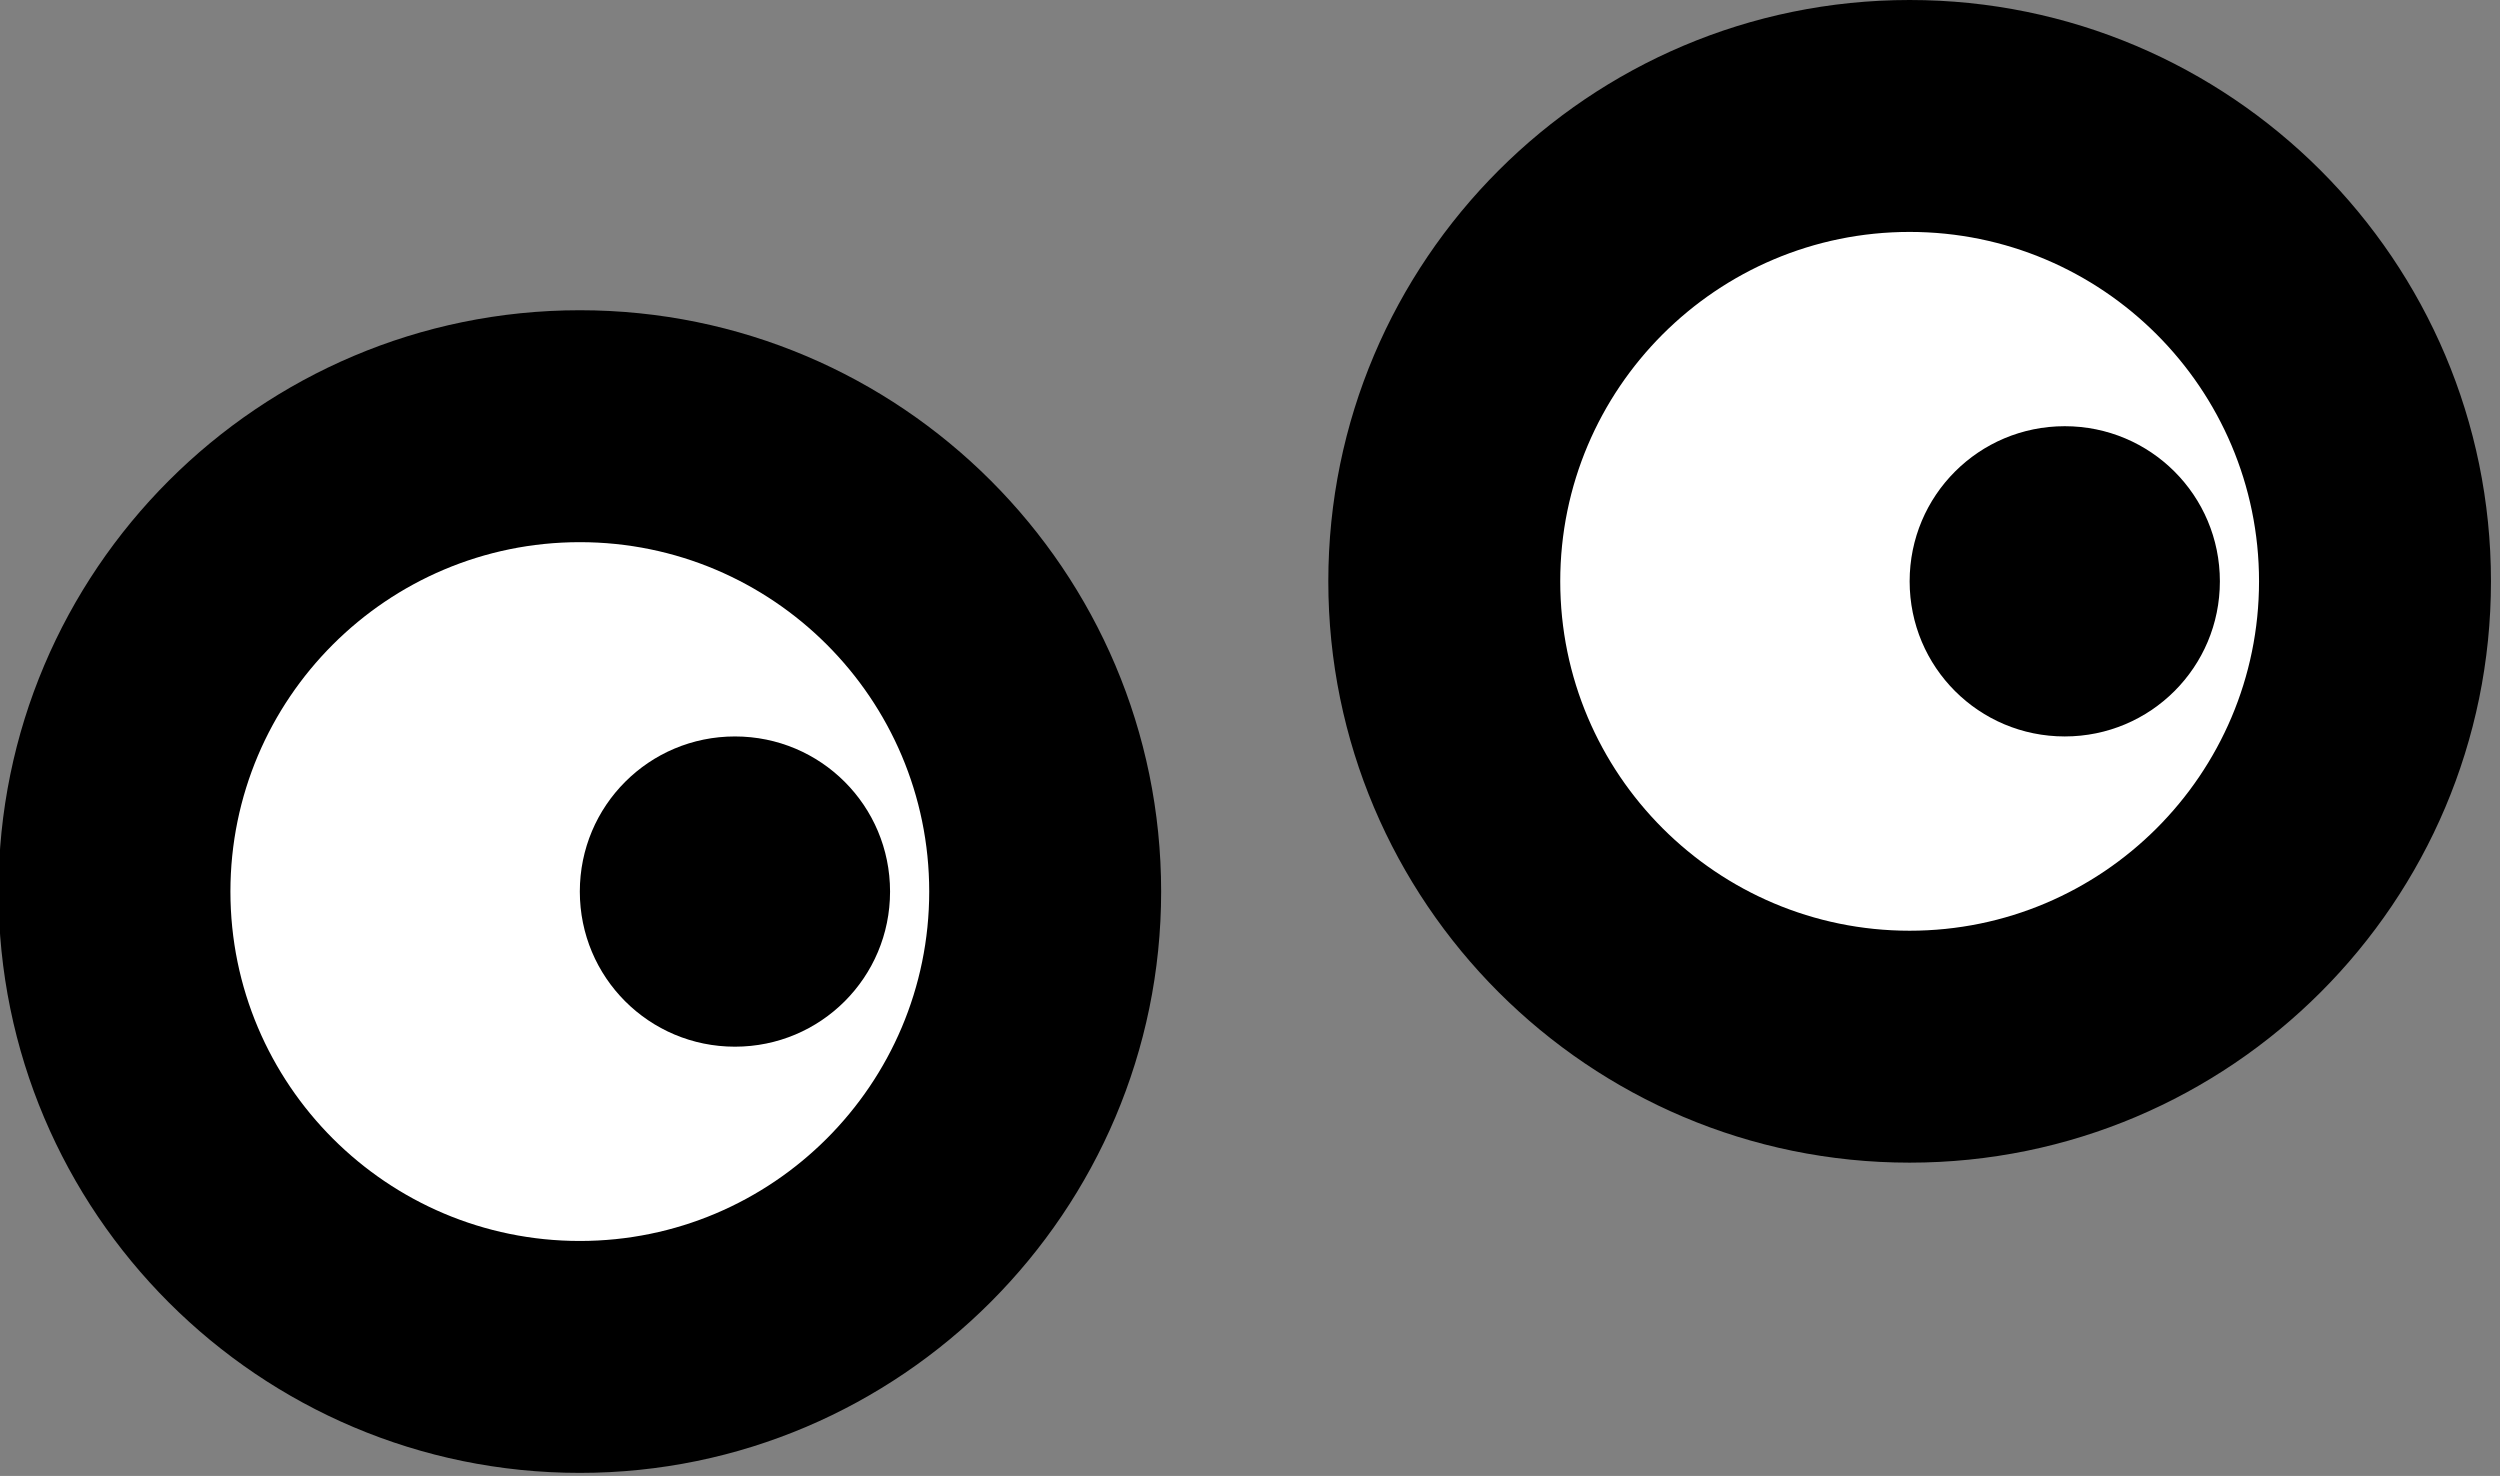 <?xml version="1.0" encoding="UTF-8"?> <svg xmlns="http://www.w3.org/2000/svg" width="166" height="98" viewBox="0 0 166 98" fill="none"><rect x="0" y="0" width="166" height="98" fill="#808080" stroke="none"/><g clip-path="url(#clip0_33_199)"><path d="M69.4 59.2C69.4 76.2 55.6 90.1 38.5 90.1C21.5 90.1 7.6 76.3 7.6 59.2C7.6 42.2 21.4 28.3 38.5 28.3C55.6 28.3 69.4 42.1 69.4 59.2Z" fill="white"></path><path d="M77.1 59.2C77.1 37.9 59.8 20.6 38.5 20.6C17.2 20.6 -0.1 37.9 -0.1 59.2C-0.1 80.5 17.2 97.8 38.5 97.8C59.8 97.8 77.1 80.4 77.1 59.2ZM61.7 59.2C61.7 72 51.3 82.4 38.5 82.4C25.7 82.4 15.3 72 15.3 59.2C15.3 46.4 25.7 36 38.5 36C51.3 36 61.7 46.4 61.7 59.2Z" fill="black"></path><path d="M59.1 59.2C59.1 64.9 54.5 69.5 48.8 69.5C43.1 69.5 38.5 64.9 38.5 59.2C38.5 53.5 43.1 48.9 48.8 48.9C54.5 48.9 59.1 53.5 59.1 59.2Z" fill="black"></path><path d="M157.7 38.6C157.7 55.6 143.9 69.5 126.8 69.5C109.8 69.5 95.9 55.7 95.9 38.6C95.9 21.6 109.7 7.7 126.8 7.7C143.9 7.7 157.7 21.5 157.7 38.6Z" fill="white"></path><path d="M165.4 38.6C165.4 17.3 148.1 0 126.8 0C105.5 0 88.2 17.3 88.2 38.6C88.2 59.9 105.5 77.2 126.8 77.2C148.1 77.2 165.4 59.9 165.4 38.6ZM150 38.6C150 51.4 139.6 61.8 126.8 61.8C114 61.8 103.6 51.4 103.6 38.6C103.6 25.8 114 15.4 126.8 15.4C139.6 15.4 150 25.8 150 38.6Z" fill="black"></path><path d="M147.4 38.6C147.4 44.3 142.8 48.9 137.1 48.9C131.4 48.9 126.8 44.3 126.8 38.6C126.8 32.9 131.4 28.3 137.1 28.3C142.8 28.3 147.4 32.9 147.4 38.6Z" fill="black"></path></g><defs><clipPath id="clip0_33_199"><rect width="165.4" height="97.8" fill="white" transform="matrix(-1 0 0 1 165.4 0)"></rect></clipPath></defs></svg> 